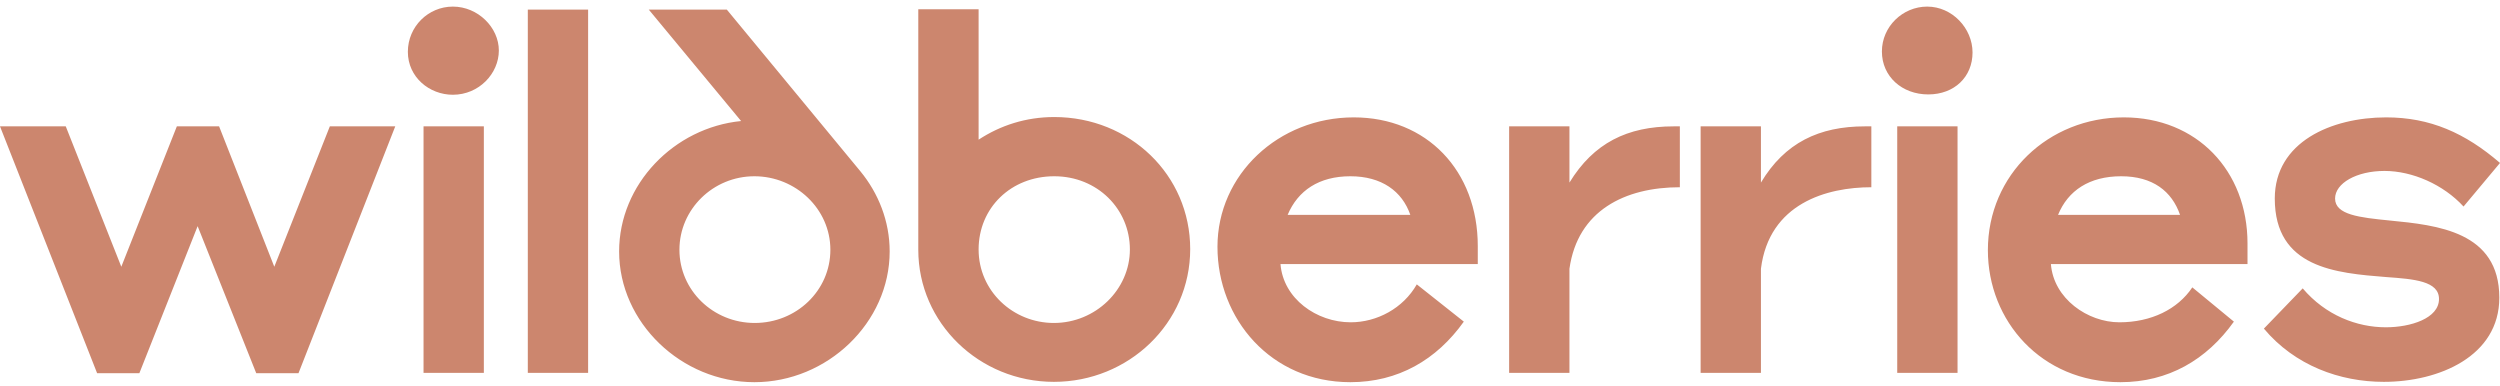 <?xml version="1.0" encoding="UTF-8"?> <svg xmlns="http://www.w3.org/2000/svg" width="285" height="44" viewBox="0 0 285 44" fill="none"><path d="M120.184 13.343C116.96 13.343 114.047 14.291 111.561 15.922V1.055H104.685V28.475C104.685 36.818 111.638 43.531 120.145 43.531C128.652 43.531 135.683 36.856 135.683 28.399C135.683 19.942 128.807 13.343 120.184 13.343ZM84.486 13.798C76.834 14.556 70.58 21.004 70.58 28.664C70.58 36.78 77.689 43.569 86.001 43.569C94.314 43.569 101.422 36.78 101.422 28.664C101.422 25.213 100.14 22.028 98.082 19.525L82.855 1.093H73.959L84.486 13.798ZM31.27 30.409L24.977 14.405H20.16L13.829 30.409L7.497 14.405H0L11.071 42.545H15.887L22.53 25.782L29.211 42.545H34.028L45.059 14.405H37.601L31.27 30.409ZM154.328 13.381C145.743 13.381 138.791 19.904 138.791 28.134C138.791 36.363 144.888 43.569 153.94 43.569C159.378 43.569 163.767 41.028 166.875 36.666L161.515 32.419C159.96 35.15 156.969 36.742 153.979 36.742C150.095 36.742 146.288 34.05 145.976 30.106H168.467V28.058C168.467 19.449 162.641 13.381 154.328 13.381ZM242.116 13.381C233.531 13.381 226.618 19.904 226.618 28.513C226.618 36.591 232.715 43.569 241.728 43.569C247.166 43.569 251.555 41.028 254.663 36.666L249.924 32.76C248.254 35.263 245.223 36.742 241.61 36.742C237.999 36.742 234.113 34.05 233.803 30.106H256.216V27.754C256.216 19.449 250.428 13.381 242.116 13.381ZM266.199 22.634C266.199 20.89 268.647 19.487 271.832 19.487C275.017 19.487 278.552 21.042 280.844 23.545L285 18.576C281.038 15.163 277.037 13.381 272.026 13.381C265.773 13.381 259.325 16.187 259.325 22.634C259.325 30.561 266.316 31.13 272.026 31.585C275.211 31.812 278.046 32.04 278.046 34.088C278.046 36.287 274.823 37.311 271.988 37.311C268.685 37.311 265.112 35.946 262.509 32.874L258.082 37.463C261.615 41.673 266.743 43.531 271.754 43.531C278.046 43.531 284.922 40.611 284.922 33.936C284.922 26.389 277.852 25.668 272.414 25.137C268.996 24.796 266.199 24.493 266.199 22.634ZM178.917 20.814V14.405H172.041V42.507H178.917V30.637C179.848 24 185.249 21.345 191.503 21.345V14.405H190.803C185.52 14.405 181.675 16.301 178.917 20.814ZM200.747 20.814V14.405H193.871V42.507H200.747V30.637C201.68 23.165 208.283 21.345 213.333 21.345V14.405H212.594C207.389 14.405 203.466 16.263 200.747 20.814ZM60.17 42.507H67.045V1.093H60.17V42.507ZM86.04 36.818C81.301 36.818 77.455 33.102 77.455 28.475C77.455 23.848 81.301 20.094 86.001 20.094C90.701 20.094 94.663 23.81 94.663 28.475C94.663 33.14 90.779 36.818 86.04 36.818ZM120.145 36.818C115.484 36.818 111.561 33.178 111.561 28.437C111.561 23.696 115.251 20.094 120.184 20.094C125.117 20.094 128.807 23.848 128.807 28.437C128.807 33.026 124.884 36.818 120.145 36.818ZM48.283 42.507H55.159V14.405H48.283V42.507ZM216.284 42.507H223.16V14.405H216.284V42.507ZM51.624 0.752C48.827 0.752 46.496 3.027 46.496 5.91C46.496 8.792 48.944 10.802 51.624 10.802C54.615 10.802 56.868 8.375 56.868 5.758C56.868 3.141 54.498 0.752 51.624 0.752ZM219.703 0.752C216.906 0.752 214.537 3.027 214.537 5.872C214.537 8.716 216.829 10.764 219.819 10.764C222.81 10.764 224.869 8.754 224.869 5.986C224.869 3.217 222.538 0.752 219.703 0.752ZM234.619 24.493C235.746 21.724 238.193 20.094 241.806 20.094C245.417 20.094 247.593 21.8 248.525 24.493H234.619ZM146.792 24.493C147.958 21.724 150.366 20.094 153.94 20.094C157.513 20.094 159.844 21.8 160.776 24.493H146.792Z" fill="#CC866E"></path></svg> 